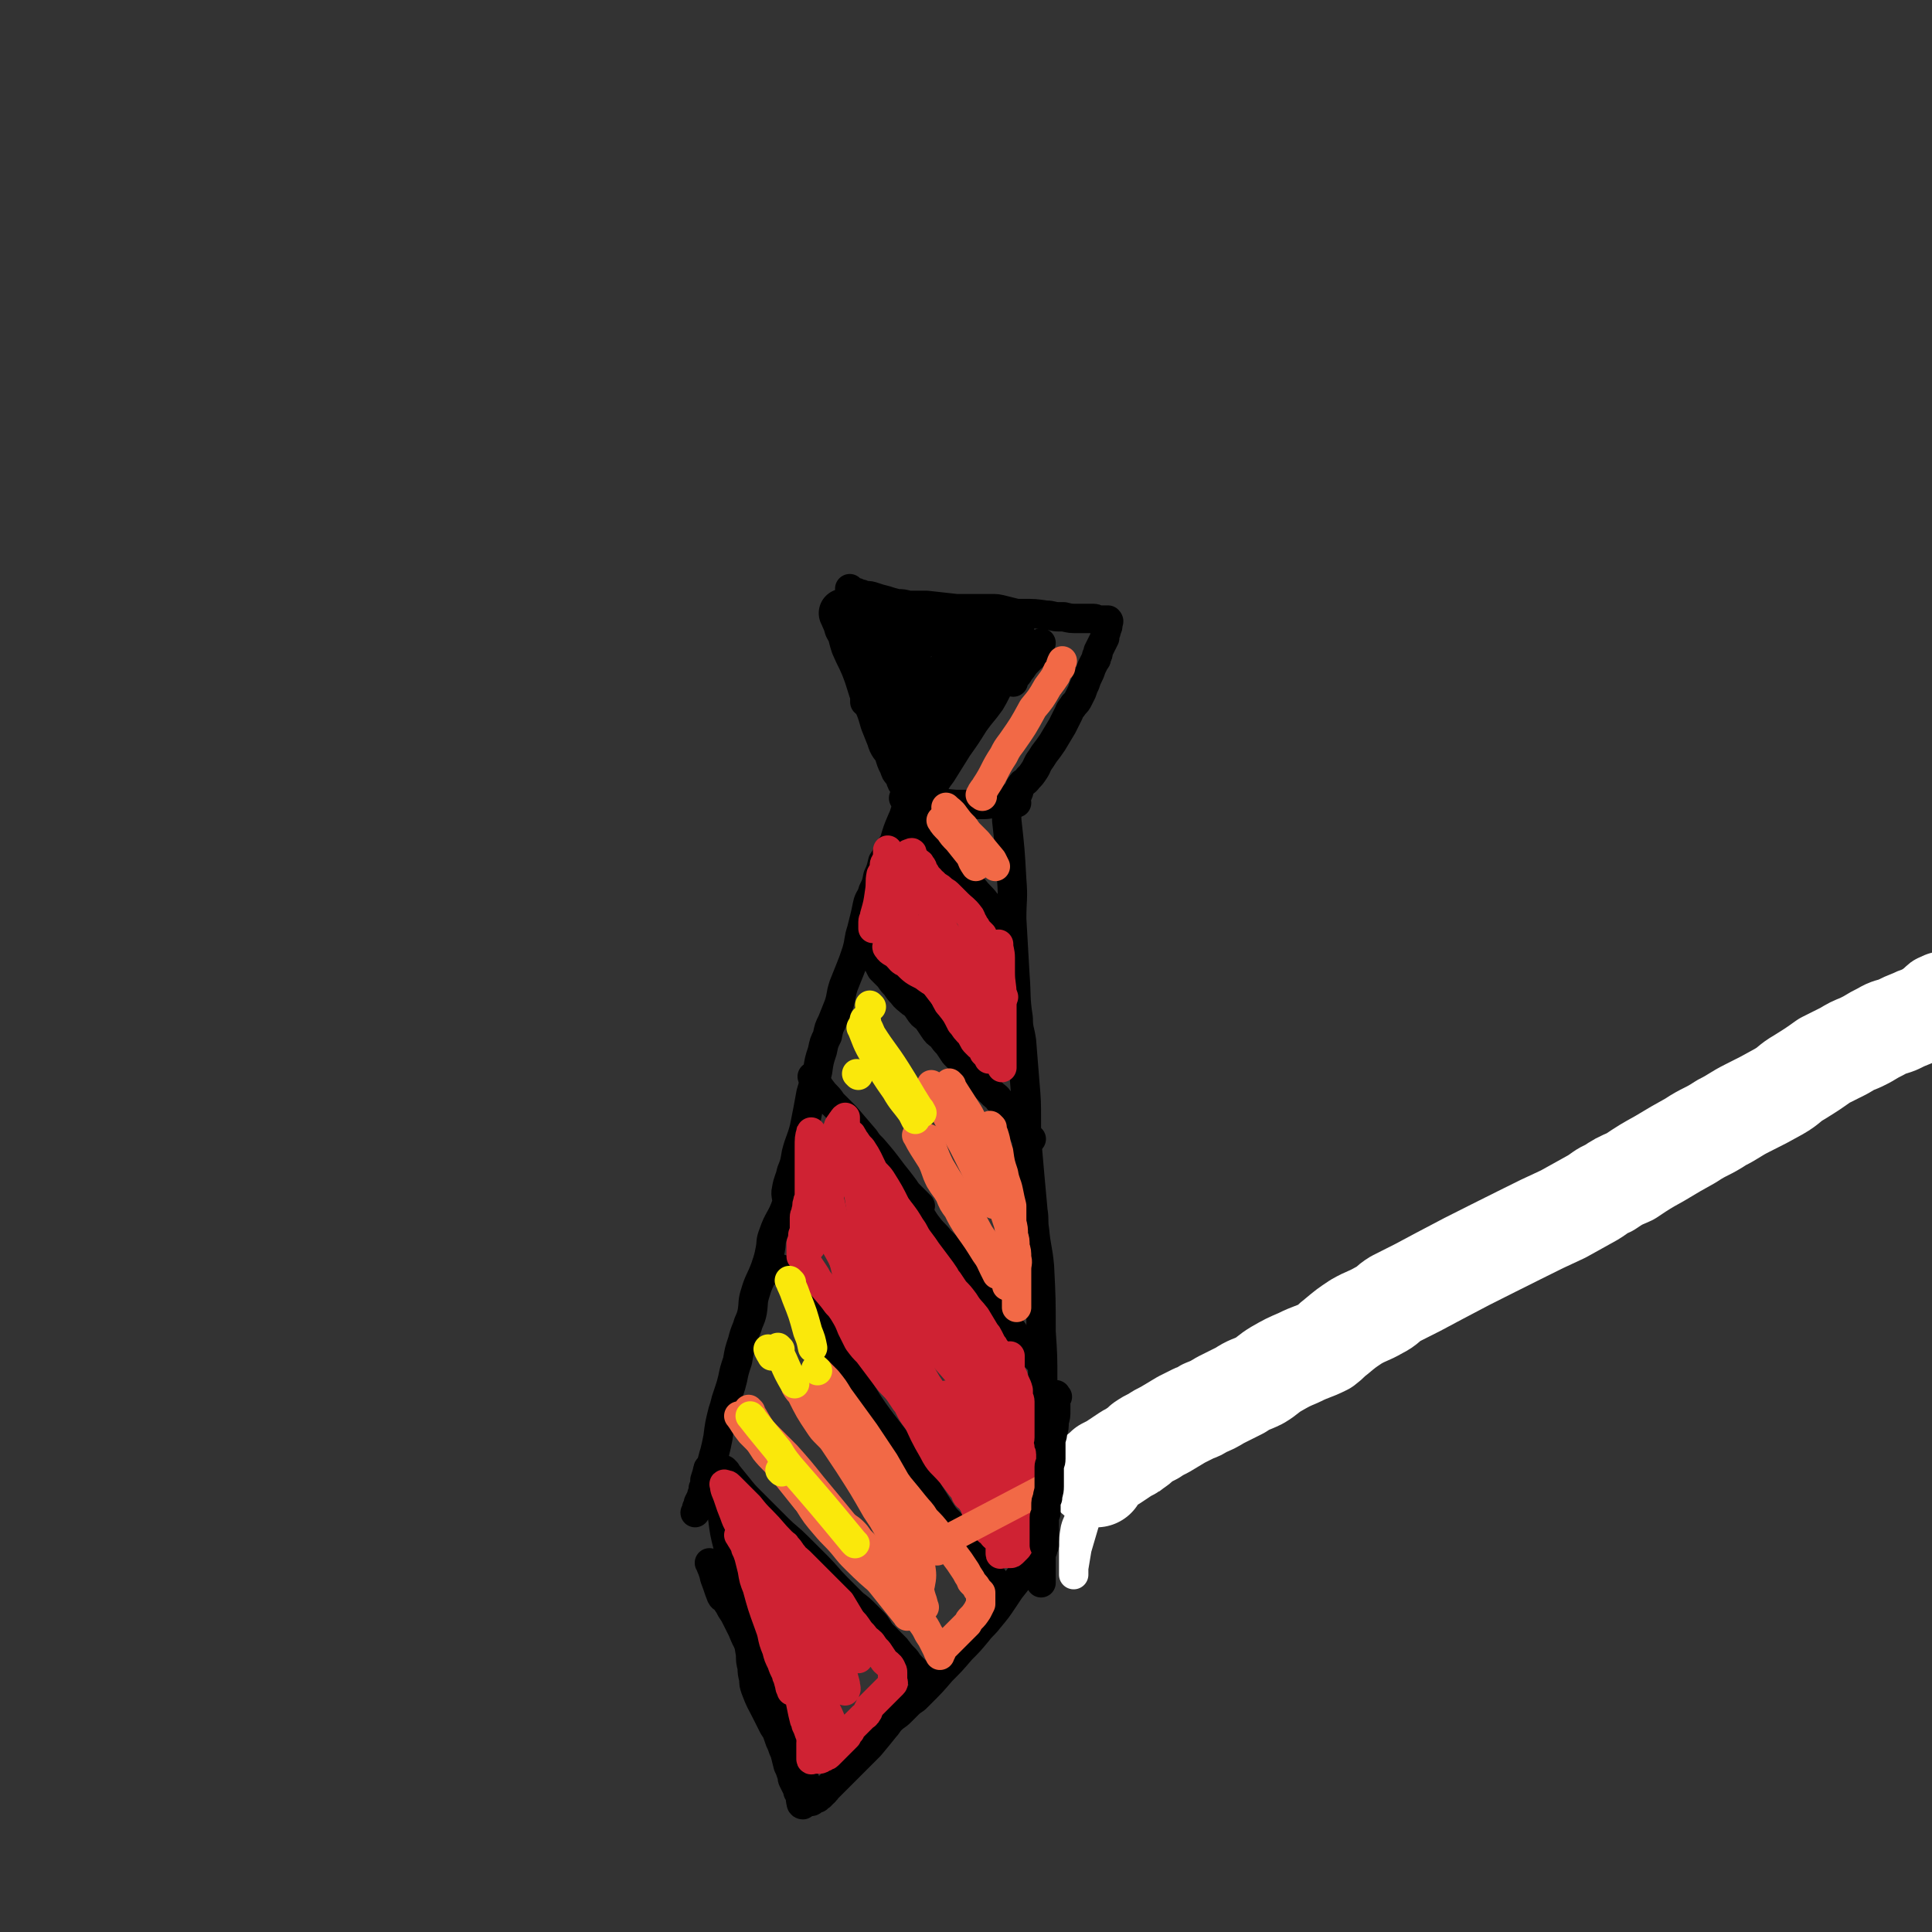 <svg viewBox='0 0 1184 1184' version='1.1' xmlns='http://www.w3.org/2000/svg' xmlns:xlink='http://www.w3.org/1999/xlink'><rect x="0" y="0" width="1184" height="1184" fill="#333333" stroke="none"/><g fill='none' stroke='#000000' stroke-width='30' stroke-linecap='round' stroke-linejoin='round'><path d='M518,377c-1,-1 -2,-2 -1,-1 1,3 2,4 3,8 3,5 2,5 4,11 3,7 3,6 6,13 4,10 3,10 7,20 3,7 3,7 5,14 2,5 2,5 4,10 1,4 2,4 4,7 1,3 1,3 2,6 1,2 1,2 2,4 0,1 0,1 1,2 1,1 1,1 2,3 1,1 0,1 1,3 0,0 0,0 0,0 '/></g>
<g fill='none' stroke='#000000' stroke-width='18' stroke-linecap='round' stroke-linejoin='round'><path d='M522,362c-1,-1 -2,-2 -1,-1 0,0 1,1 3,2 1,0 1,0 3,1 1,0 1,0 3,1 3,0 3,0 6,1 3,1 3,1 7,2 3,1 3,1 7,2 3,0 3,0 7,1 3,0 3,0 6,0 2,0 2,0 5,0 9,1 9,1 18,2 5,0 5,0 9,0 5,0 5,0 9,0 1,0 1,0 3,0 4,0 4,0 8,1 4,1 4,1 8,2 2,0 2,0 4,0 7,0 7,0 14,1 4,0 4,1 8,1 1,0 1,0 3,0 4,1 4,1 9,1 2,0 2,0 5,0 2,0 2,0 4,0 2,0 2,1 4,1 1,0 1,0 2,0 1,0 1,0 2,0 1,0 1,0 1,0 1,1 0,1 0,2 0,2 0,2 -1,4 0,2 -1,2 -1,5 -1,2 -1,2 -2,4 -1,2 -1,2 -2,4 0,2 0,2 -1,3 0,2 0,2 -1,3 -1,2 -1,2 -2,4 -1,3 -1,3 -2,5 -1,2 -1,2 -2,5 -1,2 -1,2 -2,5 -1,2 -1,2 -2,4 -1,2 -1,2 -3,4 -1,2 -2,2 -3,5 -2,4 -2,4 -4,8 -3,5 -3,5 -6,10 -4,6 -4,5 -7,10 -3,4 -2,4 -4,7 -2,3 -2,3 -4,5 -2,3 -3,2 -4,4 -2,2 -1,3 -2,5 -1,1 -1,0 -2,1 -1,1 -1,1 -2,2 -1,1 -1,1 -1,1 -1,1 0,2 -1,2 0,1 -1,0 -1,0 -1,0 -1,0 -1,0 '/><path d='M555,490c-1,-1 -2,-1 -1,-1 0,-1 1,0 3,0 3,1 3,1 6,1 11,2 11,2 23,3 3,0 3,0 6,0 6,0 6,0 11,0 4,0 4,-1 8,-1 2,0 2,0 5,0 1,0 1,0 2,0 1,0 1,0 3,0 0,0 0,0 1,0 1,0 1,0 1,0 '/><path d='M558,495c-1,-1 -1,-2 -1,-1 -3,3 -2,4 -4,8 -3,7 -3,7 -5,14 -2,3 -2,3 -4,6 -1,3 -1,3 -3,6 -1,4 -1,5 -3,9 -1,5 -1,5 -3,9 -1,4 -2,4 -3,7 -1,4 -1,5 -2,9 -1,4 -1,4 -2,8 -2,6 -1,6 -3,13 -2,6 -2,6 -4,11 -2,5 -2,5 -4,10 -2,6 -1,6 -3,12 -2,5 -2,5 -4,10 -2,4 -2,4 -3,9 -2,4 -2,4 -3,9 -2,6 -2,6 -3,13 -2,6 -2,6 -4,13 -2,11 -2,11 -4,21 -2,8 -3,8 -5,16 -1,6 -1,6 -3,11 -1,5 -2,5 -3,11 -1,4 1,5 0,9 -3,9 -5,9 -8,18 -2,5 -1,5 -2,10 -1,5 -1,5 -3,11 -3,8 -4,8 -6,15 -2,6 -1,6 -2,12 -1,5 -2,5 -3,9 -2,5 -2,5 -3,9 -2,6 -2,6 -3,12 -2,6 -2,6 -3,11 -1,4 -1,4 -2,7 -1,3 -1,3 -2,6 -1,4 -1,4 -2,7 -2,8 -2,8 -3,16 -1,5 -1,5 -2,9 -1,3 -1,4 -2,7 -1,2 -1,2 -2,3 -1,4 -1,4 -2,7 0,3 0,3 -1,5 0,3 -1,3 -1,5 -1,2 -1,2 -2,4 0,2 0,2 -1,3 0,1 0,1 -1,3 0,0 0,0 0,0 '/><path d='M617,497c-1,-1 -2,-2 -1,-1 0,2 1,3 1,7 2,18 2,18 3,36 1,12 0,12 0,24 1,18 1,18 2,35 1,13 0,13 2,26 0,7 1,7 2,14 1,13 1,13 2,25 1,12 1,12 1,24 0,5 0,5 0,10 1,12 1,12 2,23 1,11 1,11 2,22 1,6 0,6 1,12 1,11 2,11 3,22 1,20 1,20 1,40 1,15 1,15 1,30 0,18 1,18 1,36 0,4 -1,4 -1,7 -1,7 0,7 0,13 0,9 -1,9 -1,17 -1,5 0,5 0,10 0,5 0,5 0,10 0,2 0,2 0,4 0,3 0,3 0,6 0,2 0,2 0,4 0,5 0,5 0,9 0,2 0,2 0,4 0,2 0,2 0,3 0,0 0,0 0,1 '/><path d='M445,959c-1,-1 -2,-2 -1,-1 1,4 2,5 4,11 1,3 1,3 2,7 1,4 1,4 3,8 1,3 1,3 2,7 1,6 1,6 3,12 1,5 1,5 2,11 0,4 0,4 1,8 0,3 0,3 1,7 0,3 0,3 1,6 3,8 3,7 7,15 2,4 2,4 4,8 2,3 2,3 3,6 1,3 1,3 2,5 1,3 1,3 2,5 1,4 1,4 2,8 1,2 1,2 2,5 1,2 0,2 1,4 1,2 1,2 2,4 1,1 1,1 1,3 1,1 1,1 1,1 1,1 1,1 1,2 1,2 1,1 1,3 0,0 0,0 0,0 0,1 0,1 0,1 0,1 0,1 0,1 0,0 -1,0 -1,-1 -1,-4 0,-4 -1,-7 -1,-4 -2,-4 -3,-7 -1,-4 -1,-4 -2,-7 -1,-3 -1,-3 -2,-6 -1,-4 1,-4 0,-7 -4,-10 -6,-10 -10,-20 -3,-4 -3,-4 -5,-9 -2,-6 -1,-6 -3,-12 -2,-5 -2,-5 -3,-11 -1,-5 -1,-5 -2,-9 -1,-5 -1,-5 -2,-9 0,-6 0,-6 -1,-11 0,-5 0,-5 -1,-9 -1,-7 -1,-7 -3,-13 -1,-5 -1,-5 -3,-10 -2,-6 -2,-6 -4,-11 -2,-8 -2,-8 -3,-16 -1,-6 -1,-6 -2,-12 -1,-5 -1,-5 -2,-10 -1,-3 -1,-3 -2,-5 -1,-2 -1,-2 -1,-3 0,-1 0,-2 0,-2 0,-1 -1,0 -1,0 -1,1 -1,1 -1,2 0,5 1,5 1,11 '/><path d='M436,959c-1,-1 -2,-2 -1,-1 1,3 2,4 3,9 2,5 2,6 4,11 1,2 2,1 3,3 2,3 2,3 3,5 2,3 2,3 3,5 1,2 1,2 2,4 1,2 1,2 2,4 2,5 2,5 5,10 2,4 2,4 4,8 1,2 1,2 2,5 2,3 2,3 3,5 1,3 1,2 2,5 1,2 1,2 2,5 1,2 1,2 2,5 1,2 1,2 3,5 0,2 1,2 2,4 1,2 1,2 2,4 1,2 1,2 2,4 0,2 0,2 1,4 0,1 0,1 1,3 0,1 0,1 1,3 0,1 0,1 1,3 2,6 1,6 3,12 0,2 0,2 1,4 1,3 1,2 2,5 0,2 0,2 0,4 0,2 0,2 0,3 0,2 0,2 0,3 0,1 0,1 0,1 0,0 1,0 1,0 1,0 1,0 1,0 1,0 1,0 1,0 1,0 1,-1 1,-1 1,-1 2,-1 3,-1 2,-2 2,-1 3,-3 2,-1 2,-2 3,-3 3,-3 3,-3 5,-5 2,-2 2,-2 4,-4 2,-2 2,-2 4,-4 2,-2 2,-2 4,-4 2,-2 2,-2 4,-4 1,-1 1,-1 2,-2 2,-2 2,-2 3,-3 5,-6 5,-6 9,-11 2,-2 2,-3 4,-5 3,-3 3,-2 6,-5 2,-2 2,-2 4,-4 2,-2 2,-2 5,-4 2,-2 2,-2 3,-3 7,-7 7,-7 13,-14 6,-6 6,-6 12,-13 5,-5 5,-5 10,-11 3,-4 4,-4 7,-8 5,-6 5,-6 9,-12 2,-3 2,-3 4,-6 4,-5 4,-5 7,-9 2,-3 2,-3 4,-5 2,-2 3,-2 4,-4 1,-1 1,-1 1,-2 1,-1 1,-1 2,-2 1,-1 1,-1 2,-2 '/><path d='M480,779c-1,-1 -2,-2 -1,-1 3,4 4,5 7,10 3,5 3,5 6,9 3,6 3,6 6,11 7,10 8,10 15,21 10,15 9,15 19,31 10,15 11,14 21,29 6,8 6,8 11,17 6,10 6,10 13,21 2,3 2,3 5,6 4,5 4,5 8,10 4,6 4,6 8,12 4,4 4,4 7,9 2,2 3,2 4,4 1,2 1,2 2,3 1,1 1,1 2,2 1,1 1,1 1,2 0,1 0,1 0,1 '/><path d='M523,696c-1,-1 -2,-2 -1,-1 1,1 1,1 3,3 3,3 3,3 5,5 4,5 4,5 7,10 3,4 3,5 6,9 3,4 3,3 6,7 3,3 3,3 6,7 3,3 4,2 7,6 4,5 3,5 7,10 3,4 4,4 7,8 3,3 3,3 6,6 2,3 2,3 4,6 3,2 3,2 5,4 2,3 2,3 4,5 3,4 3,4 6,8 2,3 2,3 4,7 2,2 3,2 4,5 2,3 2,3 4,5 2,3 2,2 4,5 1,2 1,2 3,4 2,2 1,2 3,4 3,3 3,3 6,6 2,3 2,3 5,6 1,1 1,1 2,2 0,0 0,0 0,0 '/><path d='M499,661c-1,-1 -2,-2 -1,-1 3,4 3,5 7,10 3,3 3,3 5,6 4,4 4,4 8,8 6,7 6,7 12,14 2,3 2,3 5,6 6,7 6,7 12,15 4,5 4,5 7,9 2,3 2,3 4,5 2,2 2,2 4,4 1,1 1,1 2,2 '/><path d='M531,582c-1,-1 -2,-2 -1,-1 1,1 1,1 3,3 2,3 2,3 5,6 1,2 1,2 2,4 3,3 3,3 5,5 2,3 2,3 4,5 2,3 2,3 4,5 2,3 3,3 5,5 3,2 3,2 5,5 2,3 2,3 5,5 2,3 2,3 4,6 2,3 2,3 5,5 2,3 2,3 4,5 2,3 2,3 4,6 2,2 2,2 4,4 2,2 2,2 3,4 2,3 3,2 5,5 2,2 2,2 4,4 2,2 2,2 4,4 2,2 2,2 4,4 1,1 2,1 3,3 2,2 2,2 4,5 1,2 1,2 3,4 1,2 1,2 3,4 1,1 1,1 2,3 1,1 1,1 2,2 1,1 0,1 1,2 0,1 1,1 1,1 1,1 1,1 1,1 1,1 1,1 2,2 0,0 1,0 1,0 '/><path d='M563,505c-1,-1 -2,-2 -1,-1 0,0 1,1 2,3 1,2 2,1 3,3 3,3 3,3 5,6 4,5 4,5 9,11 4,5 3,5 8,10 3,4 4,4 8,8 3,4 4,4 7,8 5,6 4,6 9,11 1,1 0,2 1,3 1,1 2,1 2,2 1,1 1,1 1,2 0,1 0,1 0,1 0,1 0,1 0,1 '/><path d='M445,902c-1,-1 -2,-2 -1,-1 3,4 4,5 8,10 4,5 4,5 8,9 8,8 8,8 17,17 5,5 6,5 12,11 6,6 6,6 12,12 6,6 6,7 12,13 5,5 5,5 10,10 4,3 4,3 8,7 2,2 2,2 4,4 3,3 2,3 5,7 4,4 4,4 9,9 3,4 3,4 6,7 2,3 2,3 4,5 2,2 2,2 4,4 1,1 1,1 2,2 1,1 1,1 2,2 0,0 0,0 1,1 0,0 0,0 0,0 '/><path d='M532,427c-1,-1 -1,-2 -1,-1 -1,1 -1,1 -1,3 0,1 0,2 0,1 1,0 1,0 2,-1 4,-2 4,-2 7,-4 2,-1 2,-1 5,-2 2,-2 2,-2 4,-3 2,-2 2,-2 4,-3 1,-1 2,-1 3,-2 1,-1 1,-1 3,-3 0,0 0,0 1,-1 1,0 1,0 2,-1 0,0 0,0 1,-1 0,0 0,0 1,-1 0,0 0,-1 0,0 1,5 0,5 0,11 0,5 0,5 -1,10 -1,5 -1,5 -2,9 -1,3 -1,3 -1,6 0,2 0,2 0,4 0,2 0,2 0,3 0,1 0,1 0,2 0,1 0,1 0,2 0,1 0,1 0,1 0,1 0,1 0,1 0,1 0,1 0,1 0,1 0,1 0,1 0,1 0,1 0,1 0,0 1,0 1,0 1,0 1,0 1,0 3,-1 3,-1 5,-2 3,-2 3,-2 5,-4 4,-2 4,-3 7,-5 '/><path d='M569,491c-1,-1 -2,-1 -1,-1 1,-4 2,-4 4,-8 2,-4 2,-4 5,-8 5,-8 5,-8 10,-16 5,-7 5,-7 10,-15 5,-7 5,-6 10,-13 3,-5 3,-6 6,-11 1,-1 1,-1 2,-3 1,-1 1,-1 2,-3 1,-2 1,-2 2,-4 1,-1 0,-1 1,-2 1,-2 1,-2 2,-3 1,-1 1,-1 1,-2 0,-1 0,-1 0,-1 0,-1 0,-1 0,-2 0,-1 0,-2 0,-2 -1,0 -1,1 -2,2 -3,5 -3,5 -5,9 -5,8 -5,8 -10,16 -3,4 -3,4 -7,9 -1,2 -1,2 -3,4 -2,3 -2,4 -4,7 -1,1 -1,1 -2,3 -1,1 -1,1 -2,2 -1,2 -1,2 -2,3 -2,2 -2,2 -3,3 -2,2 -2,2 -3,3 -1,1 -1,1 -2,2 0,1 0,1 0,2 -1,0 -2,1 -1,0 0,0 0,-1 1,-2 5,-6 5,-6 10,-12 4,-5 4,-5 8,-10 8,-11 8,-12 16,-23 2,-3 2,-3 4,-6 0,-1 0,-1 1,-2 0,-1 1,-1 1,-2 0,-1 0,-2 0,-1 -2,1 -2,2 -4,4 -5,5 -5,5 -9,10 -4,5 -4,5 -9,10 -2,3 -3,3 -6,6 -1,1 -1,1 -3,3 -2,2 -2,2 -3,3 -1,1 -1,1 -1,1 -1,1 -2,1 -1,1 0,1 1,1 1,0 4,-4 4,-5 7,-10 7,-8 7,-8 13,-17 3,-4 3,-5 6,-10 1,-2 1,-2 2,-4 1,-1 1,-2 1,-2 0,-1 -1,-1 -1,0 -6,5 -6,5 -11,11 -8,9 -8,9 -16,18 -3,4 -3,4 -6,8 -1,2 -1,1 -3,3 0,0 -1,1 0,0 0,-1 1,-2 2,-4 0,-2 0,-2 1,-4 0,-3 0,-3 1,-5 0,-2 0,-2 1,-4 0,-2 0,-2 0,-4 0,-1 0,-1 0,-2 0,-1 0,-1 0,-2 0,0 0,0 0,0 '/><path d='M532,373c-1,-1 -2,-2 -1,-1 0,0 0,1 1,2 2,3 1,4 3,7 1,3 2,3 3,6 3,5 2,5 5,9 2,5 2,5 5,10 5,8 6,7 11,15 4,6 3,7 6,13 2,4 2,4 4,7 1,2 1,2 2,3 1,1 1,1 2,2 0,1 0,1 0,1 '/><path d='M570,393c-1,-1 -2,-1 -1,-1 0,-1 1,0 3,0 3,0 3,1 6,1 4,1 4,1 7,1 5,1 5,1 9,1 3,1 3,1 7,1 3,1 3,0 6,1 1,0 1,1 2,1 '/><path d='M545,399c-1,-1 -2,-1 -1,-1 0,-1 1,-1 2,-1 5,-1 5,-1 10,-2 4,0 4,0 8,-1 4,0 4,0 7,-1 10,0 10,-1 20,-1 5,0 5,0 11,2 2,0 2,1 4,2 '/><path d='M545,390c-1,-1 -2,-1 -1,-1 1,-1 2,-1 4,-1 3,-1 3,-1 5,-1 4,-1 4,-1 8,-1 5,-1 5,-1 9,-1 2,0 2,0 4,0 2,0 2,0 5,0 3,0 3,0 5,0 3,0 3,0 5,0 2,0 2,0 4,0 1,0 1,1 2,1 3,1 3,0 5,0 3,0 3,1 5,1 1,1 1,0 2,0 '/><path d='M543,375c-1,-1 -2,-2 -1,-1 2,0 3,0 6,1 7,2 7,1 14,3 4,1 4,1 7,2 4,1 4,1 8,2 3,1 3,1 7,2 3,1 3,2 6,2 4,1 4,1 8,1 4,1 4,1 8,1 3,0 3,0 5,0 1,0 1,0 3,0 1,0 1,0 3,0 1,0 1,0 3,0 3,0 3,-1 5,-1 '/><path d='M570,419c-1,-1 -2,-1 -1,-1 2,-1 3,-1 7,-2 3,0 3,-1 6,-2 4,-1 4,-1 7,-2 11,-4 11,-4 21,-8 6,-2 6,-2 12,-4 3,-1 3,-1 7,-3 2,-1 2,-1 4,-2 '/><path d='M580,418c-1,-1 -2,-1 -1,-1 2,-2 3,-2 6,-3 8,-4 8,-4 15,-7 3,-2 3,-2 7,-4 2,-1 2,-1 5,-2 '/><path d='M568,420c-1,-1 -2,-1 -1,-1 2,-2 3,-1 7,-3 1,-1 1,-1 3,-2 2,-1 2,-1 4,-2 2,-1 2,-1 5,-3 1,-1 1,-1 3,-2 0,0 0,0 0,0 '/><path d='M566,420c-1,-1 -2,-1 -1,-1 0,-1 1,0 2,-1 4,-2 4,-2 6,-5 3,-2 2,-2 4,-4 2,-2 2,-2 4,-4 1,-1 1,-1 2,-2 '/><path d='M570,426c-1,-1 -2,-1 -1,-1 1,-2 3,-1 5,-2 4,-3 4,-4 8,-7 1,0 0,0 1,-1 '/><path d='M621,418c-1,-1 -2,-1 -1,-1 1,-2 2,-2 3,-3 2,-2 1,-2 3,-4 2,-3 2,-3 4,-5 1,-1 1,-1 2,-2 1,-1 2,-1 2,-2 1,-1 1,-1 2,-3 0,0 0,0 0,-1 0,0 0,0 0,0 0,-1 0,-1 1,-2 0,0 0,0 1,-1 0,0 0,0 0,0 '/></g>
<g fill='none' stroke='#CF2233' stroke-width='18' stroke-linecap='round' stroke-linejoin='round'><path d='M539,568c-1,-1 -2,-2 -1,-1 2,1 3,2 6,5 6,4 6,4 12,9 4,3 4,3 8,7 4,3 3,3 7,7 3,3 3,3 6,6 2,2 2,2 4,4 3,2 3,2 5,4 2,2 2,2 4,4 2,2 1,3 3,4 2,2 2,2 5,3 1,1 1,1 3,2 1,1 0,1 1,2 1,1 1,1 2,2 1,1 1,1 2,2 1,1 1,1 3,3 0,0 0,0 1,1 '/><path d='M548,573c-1,-1 -2,-2 -1,-1 0,0 1,1 2,3 2,3 2,3 4,5 5,6 5,6 10,12 5,5 5,5 10,11 3,4 3,4 7,9 3,4 3,4 6,8 3,4 3,3 6,7 1,1 1,1 2,2 1,1 1,1 2,2 2,2 2,2 3,4 1,1 1,1 2,2 1,2 1,1 2,2 1,1 1,1 2,2 '/><path d='M567,589c-1,-1 -2,-2 -1,-1 1,2 2,3 5,7 2,4 2,4 4,8 1,3 1,3 3,6 1,2 1,2 2,4 1,2 1,2 2,3 4,5 4,5 7,11 2,2 2,3 4,5 2,2 2,2 3,4 1,2 1,2 2,3 1,1 1,1 2,2 1,1 2,1 2,2 1,1 1,1 1,2 1,1 1,1 1,1 1,1 1,1 1,1 1,1 1,1 1,1 0,1 0,1 0,1 0,0 1,0 1,0 1,-1 0,-1 1,-3 1,-2 1,-2 2,-5 0,-2 0,-2 0,-4 1,-3 1,-3 2,-6 0,-3 0,-3 0,-6 0,-2 0,-2 0,-5 0,-2 0,-2 0,-4 0,-2 0,-2 0,-4 0,-3 0,-3 0,-6 0,-2 0,-2 0,-5 0,-2 0,-2 0,-4 0,-3 0,-3 0,-6 0,-4 0,-4 0,-8 0,-1 0,-1 0,-2 0,-1 0,-1 0,-2 0,0 0,-1 0,0 0,3 1,4 1,8 0,4 0,4 0,9 0,7 1,7 1,14 0,5 0,5 0,10 0,7 0,7 0,14 0,6 0,6 0,12 0,1 0,1 0,3 0,1 0,1 0,2 0,1 0,1 0,2 0,1 0,2 0,1 0,0 0,0 0,-1 0,-4 0,-4 0,-7 0,-4 -1,-4 -1,-7 -1,-4 -1,-4 -1,-7 -1,-4 -1,-4 -1,-7 -1,-3 0,-3 0,-6 0,-4 -1,-4 -2,-8 0,-4 0,-4 -1,-8 0,-3 0,-3 0,-6 0,-3 0,-3 -1,-5 0,-2 0,-2 -1,-3 0,-2 0,-2 0,-3 0,-2 -1,-1 -1,-3 0,-1 0,-1 0,-2 0,0 0,0 0,-1 0,0 0,0 -1,-1 0,-1 0,-1 -1,-2 -1,-1 -1,-1 -1,-2 0,-1 0,-1 0,-2 -1,-1 -1,-1 -2,-2 -1,-1 -1,0 -1,-1 -1,-2 -1,-2 -2,-3 -1,-1 0,-1 -1,-2 -1,-2 -1,-3 -2,-4 -3,-4 -4,-4 -7,-7 -2,-2 -2,-2 -5,-5 -2,-2 -2,-2 -4,-3 -2,-2 -2,-2 -4,-3 -1,-1 -1,-1 -2,-2 -2,-1 -2,-1 -2,-2 -1,-1 -1,-1 -2,-2 -1,-2 -1,-2 -2,-3 -1,-2 0,-2 -2,-4 0,-1 -1,-1 -2,-2 -1,-1 -1,-1 -2,-2 0,-1 -1,-1 -1,-2 0,-1 0,-1 0,-1 0,-1 -1,0 -1,0 -1,0 -1,0 -2,1 -1,1 -1,1 -2,3 -1,2 -1,2 -2,5 -1,3 -1,3 -2,6 -1,2 -1,2 -2,5 -1,3 -2,3 -3,6 -1,3 -1,3 -2,5 -1,2 -1,2 -2,4 -1,2 -1,2 -2,3 -1,2 -1,2 -1,3 -1,1 -1,1 -1,2 -1,1 -1,1 -1,1 -1,1 -1,1 -1,1 0,1 0,1 0,1 0,0 0,0 0,-1 0,-1 0,-1 0,-3 0,-2 1,-2 1,-4 2,-7 2,-7 3,-14 1,-6 0,-6 1,-11 1,-2 2,-2 2,-4 1,-1 0,-1 0,-2 0,-1 1,-2 2,-2 0,0 1,-1 1,0 1,2 0,2 -1,5 -1,4 -2,4 -2,8 0,6 1,6 2,12 0,3 0,3 0,7 0,3 0,3 0,6 0,2 0,2 0,3 0,2 0,2 0,5 0,1 0,1 0,3 0,1 0,1 0,2 0,1 -1,1 0,2 2,3 3,2 6,5 2,2 2,3 5,4 5,5 5,5 11,8 4,3 4,3 8,5 3,3 3,2 7,4 2,1 2,1 4,2 1,1 1,2 2,2 1,0 1,0 1,0 '/><path d='M555,578c-1,-1 -2,-2 -1,-1 2,3 3,4 6,9 3,3 3,3 6,6 4,4 4,4 7,9 3,3 3,3 6,6 3,3 3,3 6,6 2,2 2,2 4,3 5,3 5,3 10,6 1,0 1,0 2,1 '/><path d='M570,555c-1,-1 -2,-2 -1,-1 1,1 2,1 3,3 3,5 2,5 5,10 1,1 0,1 1,3 9,12 8,12 18,23 3,4 4,3 7,6 3,3 3,4 6,7 1,2 1,2 2,3 1,1 1,1 2,2 1,0 1,0 2,0 '/><path d='M557,532c-1,-1 -2,-2 -1,-1 1,1 2,1 3,3 6,7 6,7 10,15 5,8 4,9 8,18 3,7 4,7 8,14 3,5 3,6 6,11 2,3 2,3 4,7 1,1 1,1 3,3 0,1 0,2 1,3 0,0 0,0 1,1 0,0 0,0 0,0 '/><path d='M565,571c-1,-1 -2,-2 -1,-1 1,1 1,2 3,5 3,5 3,5 6,10 1,2 1,2 2,5 1,2 1,2 2,4 1,1 1,1 1,1 1,1 1,1 1,1 0,0 -1,0 -1,-1 -2,-4 -2,-4 -4,-8 -1,-3 -1,-3 -3,-6 -1,-1 -1,-1 -2,-2 0,-1 0,-1 0,-2 -1,0 -1,0 -1,0 -1,-1 -1,-2 -1,-1 -1,0 0,0 0,1 0,1 0,1 0,1 0,1 0,1 0,1 0,1 0,2 0,1 -1,0 -1,-1 -2,-2 0,-1 0,-1 -1,-2 -1,0 -1,0 -1,-1 '/><path d='M558,586c-1,-1 -1,-1 -1,-1 -2,-4 -2,-4 -2,-7 -1,-2 -1,-2 -1,-5 -1,-2 0,-2 0,-5 0,-3 0,-3 0,-6 0,-3 0,-3 0,-6 0,-4 0,-4 0,-7 0,-2 0,-2 0,-4 0,-1 0,-1 0,-2 0,-2 0,-2 0,-4 0,0 0,0 0,0 '/><path d='M544,531c-1,-1 -2,-1 -1,-1 0,-2 1,-2 1,-4 0,-1 0,-1 0,-2 0,-2 0,-2 0,-3 '/><path d='M493,771c-1,-1 -2,-2 -1,-1 0,1 1,1 2,3 2,3 2,3 4,6 2,3 2,3 3,5 6,8 7,8 12,15 2,2 2,2 4,5 3,5 3,5 5,10 2,4 2,4 4,8 3,4 3,4 6,7 3,4 3,4 6,8 3,4 3,4 6,8 3,4 4,4 7,8 2,3 2,3 4,6 1,1 1,1 2,3 2,4 2,4 5,8 3,4 3,4 6,8 3,5 3,5 6,10 2,3 2,3 3,5 2,4 2,4 4,7 2,2 3,1 4,3 3,3 3,4 5,7 1,3 1,3 2,6 1,2 2,1 3,3 2,3 2,3 3,6 2,3 2,3 3,6 1,2 1,2 2,4 1,1 1,1 1,1 1,2 2,2 3,3 1,1 1,1 2,2 0,0 0,0 1,1 1,1 1,1 2,2 0,1 1,1 1,2 0,0 0,0 0,1 0,1 0,1 0,2 0,1 0,1 0,2 0,1 0,1 0,1 0,1 0,0 1,0 0,0 1,0 1,0 1,0 1,0 1,0 1,0 1,0 1,0 1,0 1,0 2,0 1,0 1,0 2,-1 1,-1 1,-1 1,-1 1,-1 1,-1 1,-1 1,-1 1,-1 1,-2 1,-1 1,-1 1,-2 1,-1 1,-1 1,-2 1,-2 1,-2 1,-4 1,-3 1,-3 1,-5 1,-2 1,-2 1,-4 1,-3 1,-3 1,-6 0,-1 0,-2 0,-3 0,-2 0,-2 0,-4 0,-3 0,-3 0,-6 0,-3 -1,-2 -1,-5 -1,-3 -1,-3 -1,-7 -1,-2 -1,-2 -1,-4 -1,-2 -1,-2 -1,-4 -1,-2 -1,-2 -1,-4 -1,-1 -1,-1 -1,-2 -1,-2 -1,-2 -1,-3 -1,-1 0,-1 0,-2 0,-1 0,-1 0,-2 0,-2 -1,-2 -1,-3 -1,-2 -1,-2 -1,-3 -1,-1 0,-1 0,-2 0,-1 0,-1 -1,-2 0,-2 0,-2 -1,-3 0,-1 0,-1 0,-2 0,-2 0,-2 0,-4 0,-3 0,-3 0,-6 0,-3 0,-3 0,-5 0,-2 0,-2 0,-4 0,-1 0,-1 0,-2 0,0 0,0 0,-1 0,-1 0,-1 0,-3 0,-2 0,-2 0,-3 0,-1 0,-1 0,-2 0,-1 0,-2 0,-2 0,0 0,1 0,2 0,2 0,2 0,4 0,3 0,3 0,6 0,2 1,2 1,4 1,3 0,3 0,7 0,2 0,2 0,4 0,4 0,4 0,7 0,3 0,3 0,6 0,6 1,6 1,12 1,2 1,2 1,4 1,1 0,1 0,3 0,1 0,1 0,2 0,1 0,1 0,2 0,0 0,0 0,1 0,0 0,0 0,1 0,0 0,1 0,0 0,0 0,-1 1,-3 0,-1 1,-1 1,-2 0,-1 0,-1 0,-3 0,-1 0,-1 0,-3 0,-2 1,-2 1,-4 0,-2 0,-2 0,-4 0,-1 0,-1 0,-3 0,-1 0,-1 0,-3 0,-2 0,-2 0,-4 0,-2 0,-2 0,-4 0,-2 0,-2 0,-4 0,-2 -1,-2 -1,-3 0,-1 0,-1 0,-2 0,-1 0,-1 0,-2 -1,-4 -2,-4 -3,-8 -1,-2 -1,-2 -2,-4 0,-1 0,-1 0,-2 -1,-1 -1,-1 -1,-2 0,-1 0,-2 -1,-2 -1,-1 -1,-1 -1,-1 -1,-1 -1,-1 -2,-2 -1,-1 -1,-1 -2,-2 -1,-1 -1,-1 -2,-2 -1,-1 0,-1 -2,-3 -1,-2 -1,-2 -2,-4 -1,-2 -1,-2 -2,-3 -3,-5 -3,-5 -6,-10 -3,-4 -4,-4 -7,-9 -3,-4 -3,-4 -6,-7 -2,-3 -2,-3 -4,-6 -1,-1 -1,-1 -2,-3 -2,-3 -2,-3 -5,-7 -3,-4 -3,-4 -6,-8 -2,-3 -2,-3 -5,-7 -3,-4 -2,-4 -5,-8 -3,-5 -3,-5 -6,-9 -3,-4 -3,-3 -6,-6 -3,-3 -2,-3 -4,-6 -4,-4 -4,-4 -7,-9 -3,-6 -3,-6 -7,-11 -3,-6 -3,-6 -7,-11 -1,-2 -1,-2 -2,-5 -1,-1 -1,-1 -2,-2 -1,-1 -1,-1 -1,-1 -1,-1 -1,-1 -2,-2 '/><path d='M498,695c-1,-1 -1,-2 -1,-1 -1,3 -1,4 -1,9 0,4 0,4 0,8 0,3 0,3 0,6 0,3 0,3 0,6 0,3 0,3 0,6 0,2 0,2 0,4 0,2 -1,2 -1,4 -1,2 0,2 -1,5 0,2 -1,2 -1,4 0,3 0,3 0,5 0,2 0,2 0,4 0,1 -1,1 -1,2 0,2 0,2 0,3 0,1 -1,1 -1,2 0,1 0,1 0,2 0,1 0,1 0,2 0,1 0,1 0,1 0,1 0,1 0,1 0,1 0,1 0,1 0,1 0,1 0,1 0,0 1,0 1,-1 1,-1 1,-1 1,-1 1,-1 1,-1 1,-1 1,-1 1,-1 1,-1 2,-2 2,-2 3,-4 1,-3 1,-3 2,-5 1,-2 1,-2 2,-4 1,-2 1,-2 2,-4 1,-2 1,-2 2,-4 1,-2 0,-2 0,-4 1,-2 1,-2 1,-4 1,-2 1,-2 1,-4 1,-2 1,-2 1,-4 2,-3 2,-3 3,-5 1,-3 0,-3 0,-5 1,-3 1,-3 2,-6 0,-2 0,-2 1,-4 0,-3 0,-3 0,-6 0,-2 0,-2 0,-4 0,-3 1,-3 2,-6 1,-2 1,-2 1,-5 0,-1 0,-1 0,-2 0,-1 0,-2 0,-1 -1,0 -1,1 -2,2 -2,3 -2,3 -3,6 -2,4 -2,5 -4,10 -2,5 -2,5 -4,11 -1,5 -1,5 -3,10 -1,3 -1,3 -1,7 -1,3 -1,3 -1,6 -1,3 -2,3 -3,6 0,3 0,3 0,6 0,2 0,2 0,3 0,1 0,1 0,2 0,0 0,0 0,0 0,1 0,1 0,1 0,0 1,0 1,-1 1,-3 1,-3 1,-6 1,-3 1,-3 1,-7 1,-3 0,-3 0,-6 0,-2 -1,-2 0,-4 1,-5 2,-4 3,-8 0,-2 0,-2 0,-3 0,-1 0,-1 0,-2 0,-1 0,-1 0,-3 0,0 0,-1 0,0 1,2 1,3 2,6 3,13 3,13 6,26 2,6 2,6 3,13 2,8 2,8 4,16 1,5 2,5 3,10 1,5 1,5 2,11 0,1 1,1 1,3 0,1 0,2 0,1 0,-1 0,-2 0,-4 -1,-6 -2,-6 -3,-11 '/><path d='M497,741c-1,-1 -2,-2 -1,-1 0,1 1,2 2,4 7,10 8,9 14,19 4,7 4,7 7,14 10,18 9,19 19,37 11,19 12,18 24,36 4,7 4,7 8,13 3,4 3,5 5,9 0,0 0,0 0,0 '/><path d='M525,783c-1,-1 -2,-2 -1,-1 9,15 10,16 21,32 6,10 7,9 14,19 5,8 5,8 9,15 2,3 2,3 4,6 9,12 9,12 19,24 3,5 3,5 6,9 2,2 1,2 3,4 1,1 1,1 2,2 '/><path d='M537,772c-1,-1 -2,-2 -1,-1 1,2 1,3 3,6 0,1 0,1 0,2 15,22 16,22 31,44 1,1 1,1 2,1 7,8 7,8 14,16 4,4 4,4 7,9 2,3 2,3 3,5 2,2 3,1 4,3 1,1 1,2 1,2 0,1 -1,0 -1,0 '/><path d='M534,754c-1,-1 -2,-2 -1,-1 0,0 1,1 2,3 4,5 4,5 7,10 7,10 7,9 14,19 7,12 7,12 14,24 1,2 2,2 3,4 13,15 13,15 26,30 3,4 4,4 7,7 3,3 2,3 5,6 1,1 1,1 3,3 '/><path d='M543,751c-1,-1 -2,-2 -1,-1 6,8 7,9 14,18 7,10 7,10 14,19 7,9 7,9 14,18 4,5 4,5 8,10 '/><path d='M567,779c-1,-1 -2,-2 -1,-1 1,1 2,2 4,5 4,5 3,5 7,11 5,7 5,6 9,13 9,13 9,13 16,27 3,5 2,5 5,10 1,3 1,3 2,6 1,2 1,2 2,3 0,1 0,0 0,0 -1,-4 -1,-4 -2,-7 -1,-3 -1,-3 -2,-6 0,-2 0,-2 -1,-4 0,-2 -1,-2 -2,-4 0,0 0,-1 0,-1 0,2 -1,3 -1,5 0,12 0,12 0,24 0,13 1,13 2,26 0,8 1,8 1,15 0,6 0,6 0,13 0,3 0,3 0,6 0,1 0,1 0,2 0,0 0,1 0,0 0,-1 -1,-1 -1,-3 -1,-3 0,-3 -1,-6 -4,-14 -4,-14 -9,-28 -3,-9 -4,-9 -8,-18 -1,-3 -2,-3 -3,-6 -2,-3 -2,-3 -3,-6 0,0 -1,0 -1,0 1,6 1,6 3,13 6,18 6,18 12,36 5,11 5,11 10,22 1,4 1,4 2,7 1,1 1,2 1,2 0,1 0,0 0,-1 -3,-6 -3,-6 -6,-11 -12,-20 -13,-19 -24,-39 -10,-18 -8,-19 -17,-36 -7,-13 -7,-13 -15,-25 -2,-4 -3,-4 -5,-7 -2,-2 -3,-5 -4,-5 -1,1 0,4 1,7 8,18 9,18 17,36 9,17 7,18 17,35 4,8 5,7 11,14 3,4 3,4 6,8 3,3 3,3 5,6 1,2 1,2 2,3 1,1 1,1 2,2 1,1 1,1 2,2 1,1 0,1 1,2 1,2 1,2 2,4 2,3 2,3 3,6 1,1 2,1 2,2 1,1 1,1 1,2 0,1 0,2 0,1 1,-1 1,-1 2,-3 0,-2 0,-2 0,-4 0,-2 0,-2 0,-4 0,-2 0,-2 0,-4 0,-2 0,-2 0,-4 0,-2 0,-2 0,-4 0,-7 1,-7 1,-14 0,-6 -1,-6 -1,-12 0,-1 0,-1 0,-2 '/><path d='M617,949c-1,-1 -2,-1 -1,-1 0,-2 1,-2 1,-3 1,-3 1,-3 1,-6 1,-4 1,-4 1,-7 1,-4 2,-4 3,-9 0,-3 0,-3 0,-6 0,-5 0,-5 0,-10 0,-5 0,-5 0,-10 0,-3 -1,-3 -1,-7 -1,-4 -1,-4 -1,-7 -1,-3 -1,-3 -1,-6 -1,-2 -1,-2 -1,-4 -2,-6 -3,-6 -4,-11 -1,-3 -1,-4 -2,-6 -1,-3 -2,-3 -3,-6 -2,-3 -2,-3 -3,-6 -3,-5 -4,-5 -6,-10 -4,-8 -3,-8 -7,-15 -3,-7 -4,-7 -7,-13 -4,-6 -4,-6 -7,-11 -3,-4 -3,-4 -5,-9 -4,-5 -4,-5 -6,-10 -3,-5 -3,-5 -5,-10 -2,-4 -2,-4 -4,-7 -3,-6 -3,-6 -6,-11 -2,-4 -1,-5 -4,-9 -4,-8 -4,-8 -9,-16 -2,-3 -3,-3 -5,-6 -3,-6 -3,-7 -7,-13 -2,-2 -2,-2 -4,-5 -1,-1 -1,-2 -2,-3 0,-1 -1,-1 -1,-1 0,3 0,4 1,9 4,22 3,22 7,44 3,13 3,13 6,26 0,2 0,2 1,4 2,3 2,3 3,6 1,2 1,2 2,4 0,1 0,2 0,2 0,1 1,0 1,0 1,-2 0,-2 0,-4 -1,-6 -1,-6 -3,-12 -2,-8 -2,-8 -5,-17 -2,-8 -3,-7 -5,-15 -2,-5 -1,-5 -1,-9 '/><path d='M531,741c-1,-1 -2,-2 -1,-1 1,10 2,11 3,23 1,5 1,5 2,10 0,2 0,2 1,5 0,2 0,2 1,3 0,1 0,1 0,3 0,0 0,0 0,1 0,0 0,0 0,1 0,0 0,1 0,0 -1,-1 -1,-2 -3,-4 -2,-2 -2,-2 -4,-5 -1,-1 -1,-1 -2,-3 0,0 0,0 0,0 '/><path d='M454,942c-1,-1 -2,-2 -1,-1 1,2 2,3 4,7 1,2 1,2 2,5 7,14 7,14 14,29 4,8 3,8 6,16 3,8 2,8 4,16 2,5 2,5 3,10 2,5 2,5 3,11 1,5 1,5 2,10 1,5 1,5 2,9 1,1 1,1 1,3 1,2 1,2 2,5 1,2 1,2 1,4 1,1 0,1 0,2 0,1 0,1 0,1 0,1 0,1 0,2 0,1 0,1 0,2 0,1 0,1 0,2 0,1 0,1 0,2 0,1 0,1 0,1 0,1 1,0 2,0 0,0 0,0 1,0 0,0 0,0 1,0 0,0 0,0 1,0 1,0 1,0 2,-1 1,0 1,0 2,-1 1,0 1,0 2,-1 1,-1 1,-1 2,-2 0,0 0,0 1,-1 1,-1 1,-1 2,-2 2,-2 2,-2 3,-3 2,-2 2,-2 3,-3 1,-2 1,-2 2,-3 1,-2 1,-2 2,-3 1,-1 1,-1 2,-2 1,-1 1,-1 2,-2 1,-1 1,-1 2,-2 1,-1 2,-1 2,-2 1,-1 1,-1 1,-2 1,-1 1,-2 1,-2 1,-1 1,-1 1,-1 1,-1 1,-1 3,-3 1,-1 1,-1 2,-2 1,-1 1,-1 2,-2 0,0 0,0 0,0 1,-1 1,-1 1,-1 1,-1 1,-1 1,-1 1,-1 1,-1 1,-1 1,-1 1,-1 1,-1 1,-1 1,-1 1,-1 1,-1 1,-1 1,-1 1,-1 0,-1 0,-1 0,-1 0,-1 0,-1 0,-1 0,-1 0,-1 0,-1 0,-1 0,-1 0,-1 0,-1 0,-2 0,0 0,0 0,-1 0,-1 0,-1 -1,-3 -1,-2 -2,-2 -4,-4 -2,-3 -2,-3 -4,-6 -2,-2 -2,-2 -4,-5 -2,-2 -3,-2 -5,-5 -2,-2 -2,-2 -4,-5 -2,-3 -2,-2 -4,-5 -3,-5 -3,-5 -6,-10 -5,-5 -5,-5 -11,-11 -4,-4 -4,-4 -8,-8 -3,-3 -3,-3 -6,-6 -2,-2 -2,-1 -4,-4 -2,-2 -1,-2 -4,-5 -1,-2 -1,-1 -3,-3 -6,-6 -6,-7 -12,-13 -4,-4 -4,-4 -8,-9 -4,-4 -4,-4 -8,-8 -1,-1 -1,-1 -2,-2 -1,-1 -1,-1 -2,-2 -1,0 0,-1 -2,-1 0,0 -2,-1 -1,0 0,3 1,4 2,7 2,6 2,6 4,11 2,6 3,6 5,11 2,5 1,5 3,10 3,9 3,9 8,17 3,6 4,6 7,11 3,6 3,6 6,11 4,7 3,7 7,15 2,5 3,5 5,10 7,16 7,16 14,32 2,5 2,4 4,9 1,2 1,2 2,5 1,3 1,3 2,5 0,1 1,1 1,2 0,1 0,1 0,1 -3,-5 -3,-6 -6,-13 -3,-5 -4,-5 -6,-11 -3,-8 -3,-9 -6,-17 -3,-7 -3,-7 -5,-13 -2,-5 -2,-5 -4,-11 -2,-5 -1,-6 -3,-11 -11,-26 -13,-30 -25,-52 -1,-1 0,3 1,5 0,5 -1,5 0,9 12,36 17,48 27,71 2,5 -2,-7 -4,-15 0,-3 0,-4 -1,-7 -11,-30 -13,-36 -22,-59 -1,-3 0,4 1,8 2,10 2,10 5,21 1,7 2,7 4,15 1,7 1,7 3,14 1,5 1,5 3,10 1,4 1,4 3,8 1,3 1,3 3,7 0,1 0,1 1,3 1,3 1,3 2,6 0,0 0,0 0,0 0,1 0,2 0,1 0,-1 -1,-1 -1,-3 -3,-11 -3,-11 -6,-21 -3,-9 -4,-8 -7,-17 -4,-11 -4,-11 -7,-22 -2,-5 -2,-5 -3,-11 -1,-4 -1,-4 -2,-8 -1,-3 -1,-3 -2,-5 0,-2 0,-2 -1,-3 0,-1 -1,-3 0,-2 2,4 3,5 6,10 4,8 5,8 9,16 6,10 5,11 10,22 4,8 4,8 7,16 3,5 3,5 5,10 2,3 2,3 3,7 1,2 2,2 3,4 0,2 0,2 1,4 0,1 0,1 1,2 0,0 0,0 0,1 0,0 0,1 0,1 0,0 0,0 1,0 0,0 1,0 0,0 -1,-11 -1,-11 -3,-23 -1,-7 -2,-7 -3,-14 -2,-10 -2,-10 -4,-20 -1,-4 -1,-4 -2,-8 -1,-4 -2,-6 -3,-8 0,-1 1,1 1,2 4,13 3,13 8,26 5,14 5,14 11,28 2,5 2,5 5,9 1,2 2,2 3,4 1,1 1,1 2,2 1,1 1,2 1,1 1,-1 0,-2 0,-4 -3,-11 -3,-11 -6,-23 -3,-11 -3,-11 -7,-21 -3,-6 -3,-6 -6,-12 -1,-2 -2,-3 -2,-4 0,0 0,1 1,2 1,2 1,2 3,4 6,10 6,10 13,19 4,6 4,6 7,11 2,3 2,3 4,6 0,1 1,1 1,2 0,0 0,1 0,0 -1,-4 -1,-5 -2,-10 -1,-3 -1,-3 -2,-6 -1,-2 -1,-2 -2,-4 -1,-2 -1,-3 -1,-5 0,-1 0,-1 0,-1 '/></g>
<g fill='none' stroke='#F26946' stroke-width='18' stroke-linecap='round' stroke-linejoin='round'><path d='M459,867c-1,-1 -2,-2 -1,-1 5,6 5,7 12,14 6,6 6,6 12,12 8,9 8,9 16,19 10,12 10,12 19,23 3,3 3,2 6,5 3,3 2,3 5,6 2,2 2,2 4,4 5,6 5,5 11,11 5,6 5,6 10,12 2,1 2,1 3,3 '/><path d='M460,865c-1,-1 -2,-2 -1,-1 5,8 5,9 12,19 4,7 4,6 8,13 8,12 8,12 16,24 5,8 5,8 11,15 5,6 6,6 11,12 4,5 4,5 8,9 13,13 14,12 27,24 2,2 2,2 3,3 '/><path d='M459,873c-1,-1 -2,-2 -1,-1 5,7 5,8 11,17 4,5 5,5 9,10 8,10 8,10 16,20 7,7 7,7 14,14 5,5 5,5 10,10 2,3 2,4 4,6 10,10 10,10 20,19 6,5 6,5 12,10 0,1 0,1 1,1 '/><path d='M454,869c-1,-1 -2,-2 -1,-1 3,4 3,5 7,10 6,6 6,6 12,12 4,5 5,5 9,9 4,4 3,4 7,8 8,9 8,9 16,18 5,5 6,5 11,10 4,4 4,4 8,8 3,3 3,2 6,5 2,1 2,1 3,3 4,5 4,5 8,10 2,2 3,2 4,3 3,3 3,3 5,5 2,2 2,2 4,4 1,1 1,1 2,2 2,2 2,2 3,3 1,1 1,1 2,2 1,1 1,1 2,2 0,0 0,0 1,1 0,0 0,0 1,1 0,0 0,0 1,1 0,0 0,0 1,0 0,0 1,0 0,0 0,-3 -1,-4 -2,-8 -1,-5 -1,-5 -3,-9 -2,-6 -2,-6 -4,-11 -4,-6 -4,-6 -7,-12 -5,-7 -5,-7 -9,-14 -2,-3 -2,-3 -4,-6 -8,-14 -8,-14 -17,-28 -4,-6 -4,-6 -8,-12 -2,-3 -2,-3 -5,-6 -3,-3 -3,-3 -5,-6 -6,-9 -6,-9 -11,-19 -2,-2 -4,-5 -3,-4 2,1 4,4 8,9 15,18 15,19 30,37 15,18 15,17 30,34 4,5 4,5 8,9 2,2 2,2 4,5 1,1 0,1 1,2 2,1 2,1 3,2 1,1 2,2 2,2 1,1 -1,0 -1,-1 -2,-3 -1,-3 -3,-6 -6,-10 -6,-10 -12,-20 -3,-6 -4,-6 -8,-13 -4,-7 -4,-7 -8,-14 -4,-6 -4,-6 -8,-12 -2,-3 -2,-3 -4,-6 -8,-11 -8,-11 -16,-22 -3,-5 -3,-5 -7,-10 -2,-2 -2,-2 -3,-3 -1,-1 -1,-1 -2,-2 0,0 -1,-1 0,0 4,6 5,7 10,14 4,8 4,8 9,15 4,8 4,8 9,15 4,6 5,6 10,12 6,7 6,7 11,14 5,6 5,6 9,11 4,5 4,4 7,9 4,4 4,4 8,9 3,4 3,4 7,9 3,4 3,4 6,8 2,3 2,3 4,6 1,2 1,2 3,5 0,1 0,1 1,2 2,2 2,2 3,4 1,1 1,1 2,2 0,1 0,1 0,2 0,1 0,1 0,2 0,1 0,1 0,2 0,1 0,1 0,1 -1,2 -1,2 -2,4 -2,3 -2,3 -4,5 -1,1 -1,1 -2,3 -2,2 -2,2 -5,5 -3,3 -3,3 -6,6 -1,1 -1,1 -2,2 -2,2 -2,2 -3,4 0,1 -1,1 -1,2 0,0 0,1 0,0 -1,-1 -1,-2 -2,-4 -1,-2 -1,-2 -2,-4 -1,-2 -1,-2 -3,-5 -2,-4 -2,-4 -5,-8 -7,-10 -6,-10 -13,-20 -3,-4 -2,-4 -5,-7 -2,-2 -2,-3 -4,-4 -1,-1 -3,-2 -3,-1 -1,1 0,2 1,4 4,7 4,7 8,13 1,2 1,2 3,4 1,2 1,2 2,4 1,1 2,1 2,2 1,1 1,2 1,2 0,1 0,0 -1,-1 -8,-10 -8,-10 -16,-20 -3,-4 -3,-4 -6,-8 -4,-5 -4,-5 -8,-10 -2,-2 -2,-2 -3,-4 0,0 1,1 2,1 7,3 7,3 14,6 9,5 9,5 18,11 3,2 3,2 6,5 1,0 2,2 2,1 1,-5 1,-6 0,-12 0,-6 -2,-6 -2,-11 0,0 1,0 1,0 4,0 4,3 7,1 307,-161 307,-163 613,-326 1,-1 1,-1 2,-1 1,0 1,0 1,0 '/></g>
<g fill='none' stroke='#FFFFFF' stroke-width='18' stroke-linecap='round' stroke-linejoin='round'><path d='M710,864c-1,-1 -1,-2 -1,-1 -1,1 0,2 -1,4 -1,4 -2,4 -3,7 0,2 0,2 0,4 -1,2 -2,2 -3,4 -1,2 -1,2 -2,4 -1,3 0,3 -2,5 -1,3 -2,2 -3,4 -2,2 -2,2 -3,4 -1,1 -1,0 -2,1 -1,1 -1,1 -2,2 -1,1 -1,0 -2,0 -1,1 -1,1 -2,1 0,1 0,0 -1,0 0,-1 0,-1 -1,-2 0,-1 0,-1 -1,-1 0,-1 0,-1 0,-2 0,-3 0,-3 0,-5 0,-1 0,-1 0,-2 0,0 -1,0 -1,1 -2,4 -3,4 -4,9 -9,24 -9,24 -16,48 -1,6 -1,6 -2,12 0,1 0,1 0,2 0,1 0,2 0,2 0,0 0,0 0,-1 0,-1 0,-1 0,-1 0,-1 0,-1 0,-2 0,-2 0,-2 0,-4 0,-4 0,-4 0,-9 0,-5 0,-5 1,-11 1,-4 2,-4 3,-9 0,-2 0,-2 0,-5 0,-2 0,-2 0,-3 '/></g>
<g fill='none' stroke='#FFFFFF' stroke-width='60' stroke-linecap='round' stroke-linejoin='round'><path d='M672,906c-1,-1 -2,-1 -1,-1 2,-3 3,-3 6,-6 4,-2 4,-2 7,-4 3,-2 3,-2 6,-4 3,-2 3,-1 5,-3 3,-2 3,-2 5,-4 3,-2 3,-2 7,-4 3,-2 3,-2 7,-4 5,-3 5,-3 10,-6 4,-2 4,-2 8,-4 3,-1 3,-1 6,-3 5,-2 5,-2 10,-5 6,-3 6,-3 12,-6 6,-4 6,-3 12,-6 5,-3 5,-4 10,-7 7,-4 7,-4 14,-7 8,-4 8,-3 16,-7 4,-3 3,-3 7,-6 6,-5 6,-5 12,-9 7,-4 7,-3 14,-7 6,-3 5,-4 10,-7 14,-7 14,-7 27,-14 17,-9 17,-9 33,-17 8,-4 8,-4 16,-8 14,-7 14,-7 27,-13 9,-5 9,-5 18,-10 5,-3 5,-4 10,-6 6,-4 6,-4 13,-7 9,-6 9,-6 18,-11 10,-6 10,-6 19,-11 9,-6 10,-5 19,-11 8,-4 8,-5 16,-9 10,-5 10,-5 19,-10 7,-4 6,-5 13,-9 8,-5 8,-5 15,-10 6,-3 6,-3 12,-6 5,-3 5,-3 10,-5 2,-1 2,-1 4,-2 5,-3 5,-3 9,-5 5,-3 5,-2 10,-4 4,-2 4,-2 9,-4 2,-1 2,-1 5,-2 2,-1 2,-1 4,-2 2,-1 2,-1 3,-2 1,-1 1,0 2,-1 1,0 1,-1 1,-1 1,-1 1,-2 2,-2 1,0 2,0 2,0 1,0 0,-1 0,-1 '/></g>
<g fill='none' stroke='#000000' stroke-width='18' stroke-linecap='round' stroke-linejoin='round'><path d='M648,856c-1,-1 -1,-2 -1,-1 -1,2 0,3 0,6 0,1 0,1 0,3 0,4 0,4 -1,7 0,4 0,4 -1,7 0,3 -1,3 -1,6 0,2 0,2 0,5 0,2 0,2 0,5 0,3 -1,3 -1,5 0,2 0,2 0,4 0,2 0,2 0,4 0,2 0,2 0,4 0,4 -1,4 -1,7 -1,2 -1,2 -1,5 0,2 0,2 0,4 0,1 -1,1 -1,3 0,1 0,1 0,3 0,1 0,1 0,1 0,1 0,1 0,3 0,1 0,1 0,2 0,0 0,0 0,0 0,1 0,1 0,3 0,0 0,0 0,0 0,1 0,1 0,1 0,1 0,1 0,1 0,1 0,1 0,1 0,1 0,1 0,2 '/></g>
<g fill='none' stroke='#F26946' stroke-width='18' stroke-linecap='round' stroke-linejoin='round'><path d='M563,697c-1,-1 -2,-2 -1,-1 3,6 4,7 9,15 3,6 2,6 5,12 3,5 3,4 6,9 2,5 2,5 5,9 3,6 3,6 7,12 5,7 5,7 10,15 3,4 3,5 5,9 1,2 1,2 2,4 '/><path d='M570,699c-1,-1 -2,-2 -1,-1 3,7 3,9 7,17 7,12 7,11 14,22 5,9 5,10 10,19 2,3 2,3 4,6 3,5 3,5 5,10 2,3 2,3 4,7 2,4 2,4 4,8 0,0 0,1 0,1 '/><path d='M572,666c-1,-1 -2,-2 -1,-1 1,2 1,3 3,7 4,8 4,7 8,15 4,7 4,7 8,14 9,18 9,18 18,35 0,1 1,1 1,2 '/><path d='M583,665c-1,-1 -2,-2 -1,-1 4,7 5,8 10,16 4,6 3,6 6,11 4,6 4,6 7,11 3,7 3,7 6,14 2,5 2,5 4,10 3,7 2,7 4,13 '/><path d='M608,691c-1,-1 -2,-2 -1,-1 0,1 1,2 2,5 2,6 1,6 3,11 1,7 1,7 3,13 1,6 2,6 3,11 1,5 1,5 2,9 0,5 0,5 0,10 1,4 1,4 1,8 1,3 1,3 1,7 1,3 1,3 1,7 1,3 0,3 0,7 0,1 0,1 0,3 0,2 0,2 0,4 0,1 0,1 0,2 0,1 0,1 0,2 0,1 0,1 0,2 0,2 0,2 0,5 0,1 0,1 0,2 0,1 0,1 0,2 0,0 0,0 0,0 0,1 0,2 0,1 0,-1 0,-2 0,-4 0,-3 0,-3 0,-6 0,-5 0,-5 0,-10 0,-5 0,-5 -1,-11 0,-5 -1,-5 -2,-10 -1,-5 -1,-5 -2,-10 -1,-3 -1,-3 -2,-6 -1,-3 -1,-3 -2,-5 -1,-3 -1,-3 -3,-7 -4,-10 -4,-10 -8,-20 0,-1 0,-1 0,-1 '/><path d='M578,504c-1,-1 -2,-2 -1,-1 1,2 2,3 5,6 2,3 2,3 5,6 4,5 4,5 8,10 1,3 1,3 3,6 '/><path d='M581,496c-1,-1 -2,-2 -1,-1 2,2 3,2 5,5 3,4 3,4 6,7 2,3 2,3 4,5 2,2 2,2 4,4 4,5 4,5 9,11 1,2 1,2 2,4 '/><path d='M602,488c-1,-1 -2,-1 -1,-1 1,-3 2,-3 3,-5 6,-9 5,-10 11,-19 2,-4 2,-4 5,-8 7,-10 7,-10 13,-21 5,-6 5,-6 9,-13 3,-4 3,-4 5,-7 1,-3 1,-3 3,-5 0,-2 0,-2 1,-4 0,0 0,0 0,0 '/></g>
<g fill='none' stroke='#FAE80B' stroke-width='18' stroke-linecap='round' stroke-linejoin='round'><path d='M461,869c-1,-1 -2,-2 -1,-1 7,9 8,10 17,21 3,5 3,5 7,10 20,23 20,23 39,46 1,1 1,1 1,1 '/><path d='M478,827c-1,-1 -2,-2 -1,-1 1,3 1,4 3,8 3,7 3,7 7,14 '/><path d='M501,840c-1,-1 -1,-1 -1,-1 '/><path d='M485,786c-1,-1 -2,-2 -1,-1 1,3 2,4 4,10 4,10 4,10 7,21 2,5 2,5 3,10 '/><path d='M472,828c-1,-1 -2,-2 -1,-1 0,1 1,2 2,4 '/><path d='M479,902c-1,-1 -1,-1 -1,-1 '/><path d='M531,626c-1,-1 -2,-2 -1,-1 1,3 2,4 4,9 7,11 8,11 15,22 7,11 7,12 14,23 1,1 1,1 2,3 '/><path d='M529,631c-1,-1 -2,-2 -1,-1 3,7 3,9 8,17 6,11 6,11 13,21 4,7 5,7 10,14 1,2 1,2 2,4 '/><path d='M526,659c-1,-1 -1,-1 -1,-1 '/><path d='M534,617c-1,-1 -1,-1 -1,-1 '/></g>
</svg>